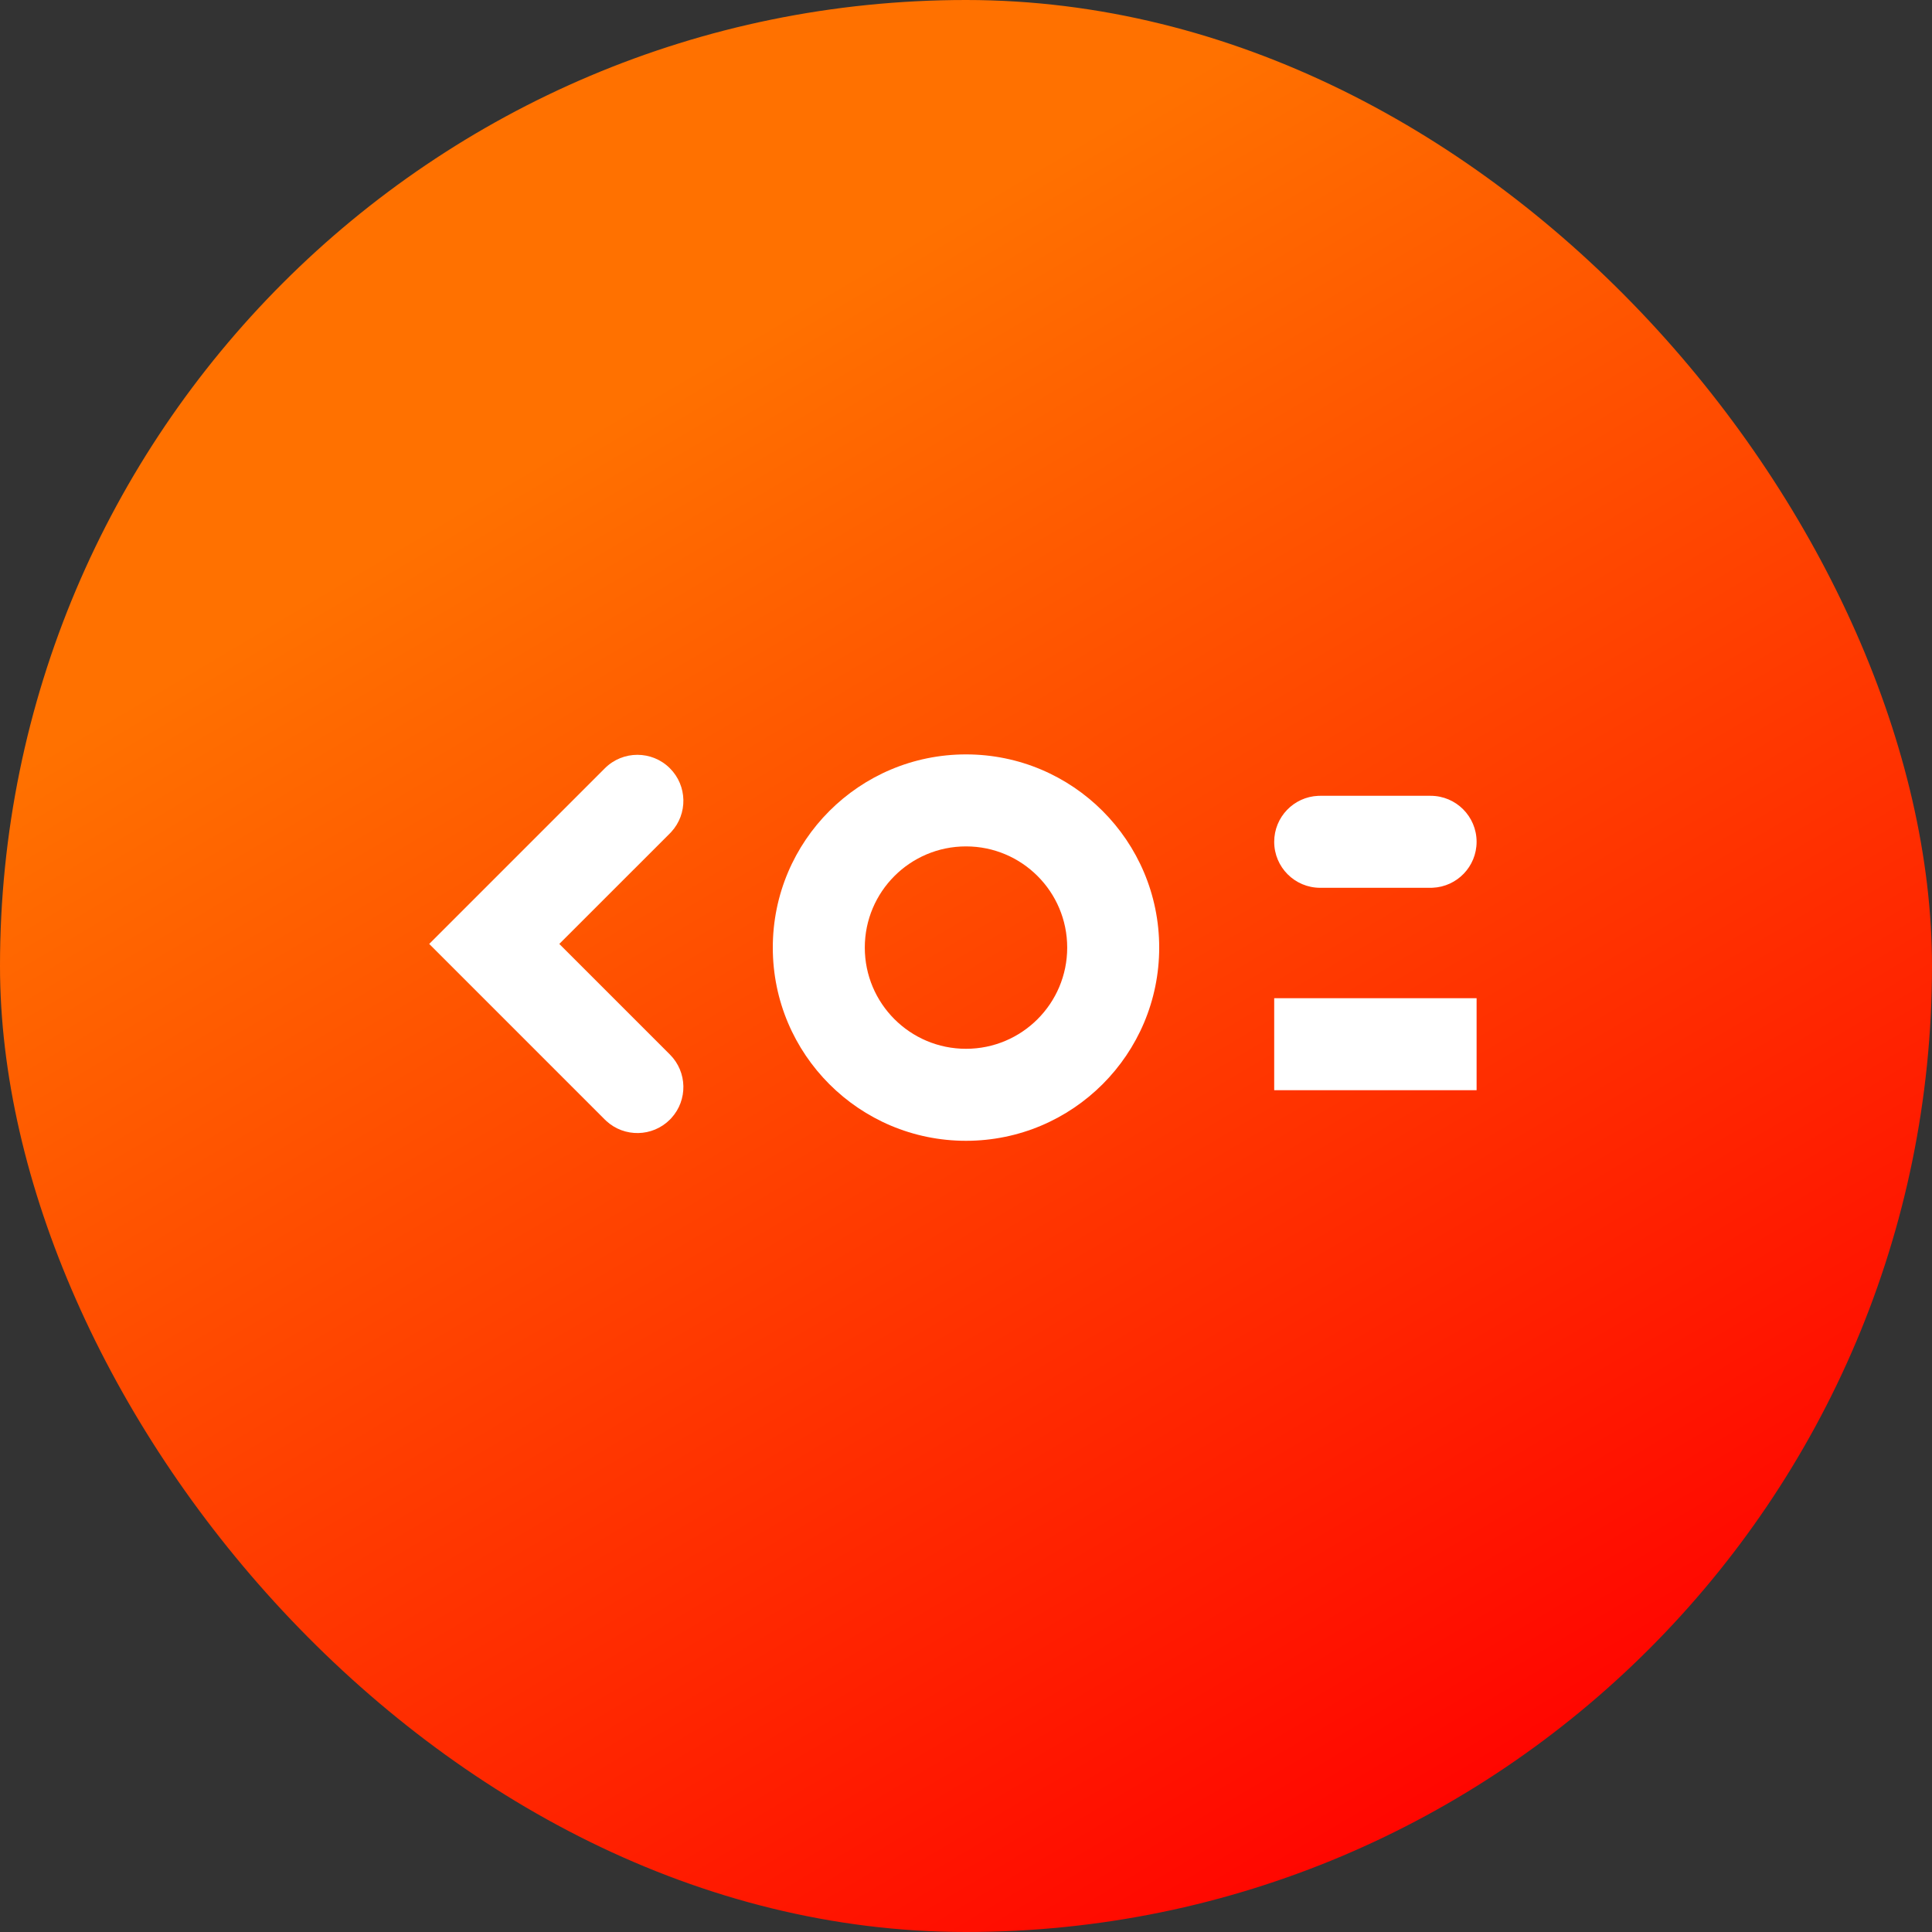 <?xml version="1.0" encoding="UTF-8"?>
<svg width="256px" height="256px" viewBox="0 0 256 256" version="1.1" xmlns="http://www.w3.org/2000/svg" xmlns:xlink="http://www.w3.org/1999/xlink">
    <rect x="0" y="0" width="256" height="256" fill="#333333" stroke="none"/>
    <title>白色 copy备份 3</title>
    <defs>
        <linearGradient x1="27.248%" y1="24.448%" x2="72.05%" y2="100%" id="linearGradient-1">
            <stop stop-color="#FF7100" offset="0%"></stop>
            <stop stop-color="#FF0000" offset="100%"></stop>
        </linearGradient>
    </defs>
    <g id="页面-1" stroke="none" stroke-width="1" fill="none" fill-rule="evenodd">
        <g id="白色-copy备份-3">
            <rect id="矩形" fill="url(#linearGradient-1)" x="0" y="0" width="256" height="256" rx="128"></rect>
            <path d="M71.047,105.572 C74.325,105.572 76.998,108.159 77.137,111.403 L77.142,111.667 L77.141,132.391 L97.866,132.391 C101.144,132.391 103.817,134.978 103.956,138.222 L103.962,138.486 C103.962,141.764 101.374,144.438 98.131,144.576 L97.866,144.582 L64.952,144.582 L64.952,111.667 C64.952,108.301 67.681,105.572 71.047,105.572 Z" id="路径备份" fill="#FFFFFF" fill-rule="nonzero" transform="translate(84.457, 125.077) rotate(45) translate(-84.457, -125.077) "></path>
            <path d="M128,99.962 C113.862,99.962 102.4,111.423 102.4,125.562 C102.4,139.7 113.862,151.162 128,151.162 C142.138,151.162 153.6,139.7 153.6,125.562 C153.6,111.423 142.138,99.962 128,99.962 Z M128,112.152 C135.406,112.152 141.41,118.156 141.41,125.562 C141.41,132.968 135.406,138.971 128,138.971 C120.594,138.971 114.59,132.968 114.59,125.562 C114.59,118.156 120.594,112.152 128,112.152 Z" id="椭圆形备份-3" fill="#FFFFFF" fill-rule="nonzero"></path>
            <polygon id="直线备份" fill="#FFFFFF" fill-rule="nonzero" transform="translate(182.248, 138.362) rotate(-0) translate(-182.248, -138.362) " points="195.657 132.267 195.657 144.457 168.838 144.457 168.838 132.267"></polygon>
            <path d="M189.562,105.448 C192.928,105.448 195.657,108.177 195.657,111.543 C195.657,114.821 193.07,117.494 189.826,117.632 L189.562,117.638 L174.933,117.638 C171.567,117.638 168.838,114.909 168.838,111.543 C168.838,108.265 171.425,105.592 174.669,105.453 L174.933,105.448 L189.562,105.448 Z" id="直线备份-2" fill="#FFFFFF" fill-rule="nonzero" transform="translate(182.248, 111.543) rotate(-0) translate(-182.248, -111.543) "></path>
        </g>
    </g>
</svg>